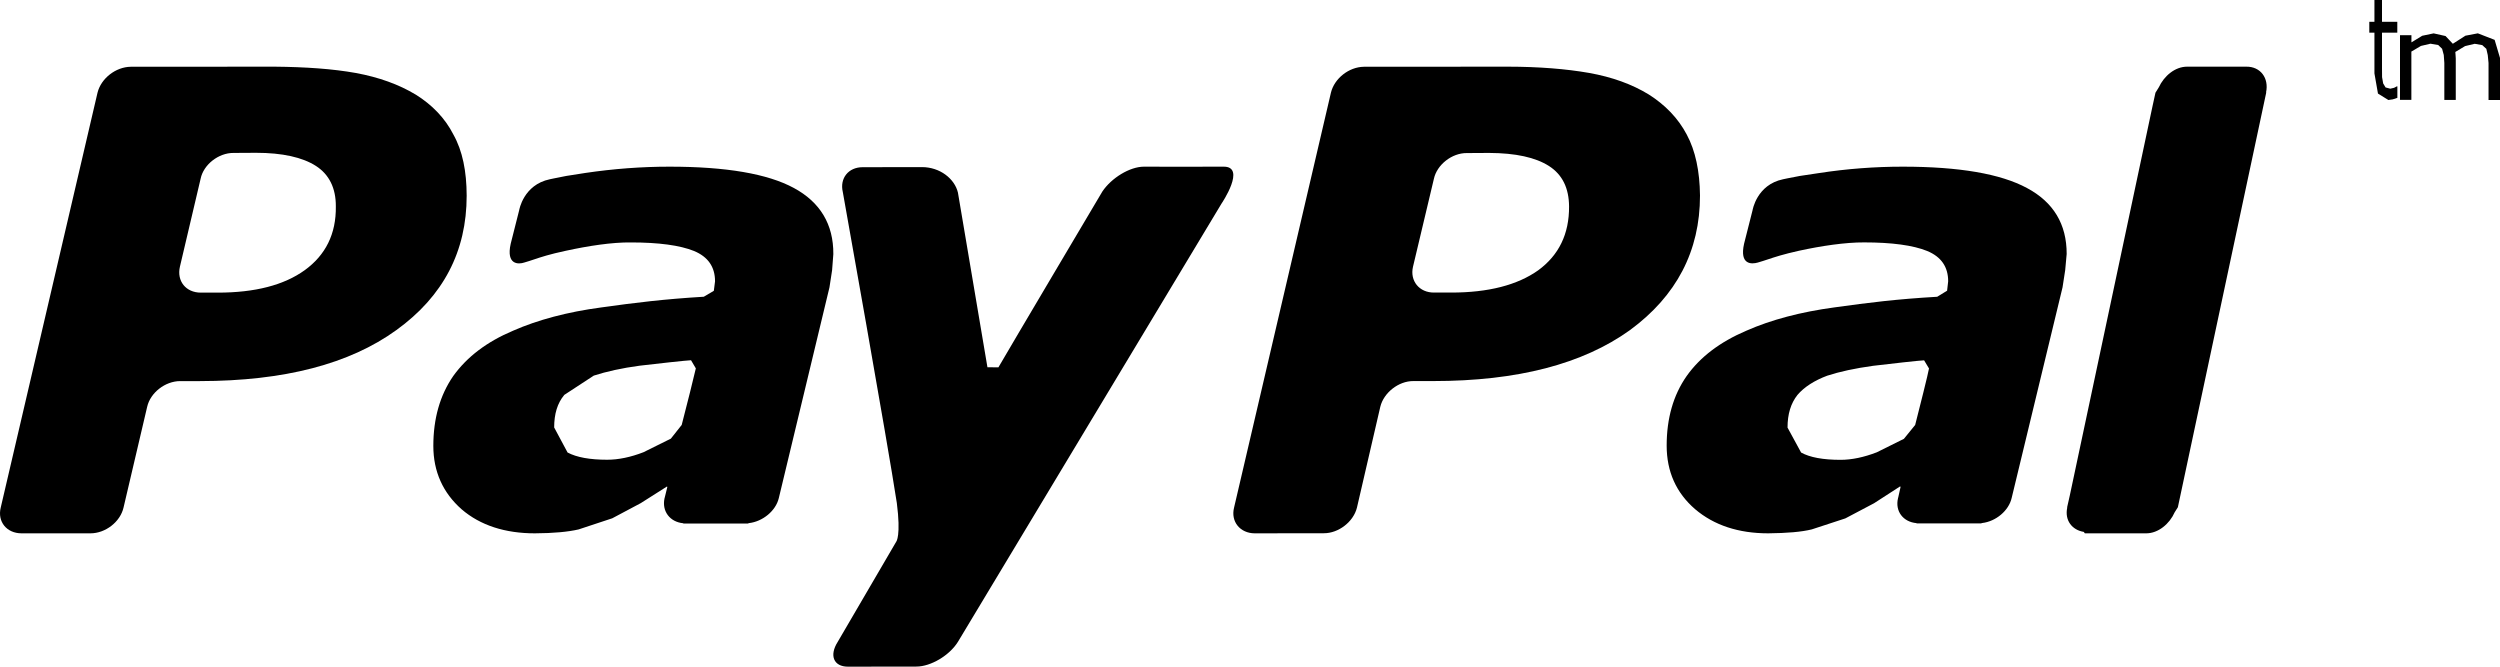 <?xml version="1.0" encoding="UTF-8"?> <svg xmlns="http://www.w3.org/2000/svg" width="75" height="20" viewBox="0 0 75 20" fill="none"><path fill-rule="evenodd" clip-rule="evenodd" d="M12.473 2.839C12.961 3.142 13.354 3.547 13.602 4.037C13.877 4.526 13.998 5.139 14 5.87C14 7.538 13.303 8.884 11.889 9.904C10.483 10.921 8.526 11.43 5.998 11.433H5.406C4.953 11.433 4.51 11.784 4.415 12.204L3.706 15.227C3.607 15.658 3.163 16 2.714 16H0.647C0.198 16 -0.083 15.647 0.022 15.227L2.926 2.779C3.032 2.353 3.471 2.009 3.92 2.003L8.237 2C9.172 2.009 9.979 2.065 10.677 2.19C11.364 2.317 11.964 2.532 12.473 2.839ZM6.531 8.779C7.651 8.779 8.52 8.554 9.144 8.104C9.766 7.653 10.087 7.018 10.075 6.191C10.078 5.647 9.878 5.237 9.479 4.979C9.075 4.719 8.471 4.584 7.681 4.584L7.004 4.588C6.559 4.585 6.106 4.936 6.019 5.36L5.397 8.003C5.299 8.43 5.575 8.779 6.025 8.779H6.531Z" fill="black"></path><path d="M71.909 2.589L71.823 2.634L71.708 2.661L71.567 2.623L71.495 2.503L71.462 2.314L71.46 2.03V0.98H71.919V0.655H71.46V0H71.233V0.655H71.079V0.98H71.233V2.202L71.339 2.807L71.651 3L71.782 2.981L71.921 2.935V2.589H71.909Z" fill="black"></path><path d="M74.839 1.196L74.335 1L73.963 1.071L73.585 1.313L73.366 1.081L73.009 1.001L72.667 1.073L72.343 1.271V1.055H72V2.997H72.341V1.547L72.628 1.378L72.914 1.311L73.147 1.351L73.263 1.463L73.313 1.649L73.33 1.889V2.999H73.673V1.756L73.667 1.653L73.66 1.559L73.952 1.383L74.241 1.314L74.467 1.353L74.59 1.465L74.633 1.653L74.656 1.89V3H75V1.739L74.839 1.196Z" fill="black"></path><path fill-rule="evenodd" clip-rule="evenodd" d="M20.087 5C21.785 5 23.028 5.213 23.815 5.639C24.603 6.064 25.006 6.728 25 7.623L24.963 8.106L24.884 8.621L23.364 14.944C23.273 15.326 22.882 15.647 22.466 15.694L22.439 15.705H22.138H20.538H20.502L20.494 15.697C20.098 15.659 19.851 15.338 19.936 14.947V14.944L19.941 14.931L20.02 14.61L20.009 14.595L19.223 15.094L18.367 15.549L17.357 15.883C17.047 15.955 16.611 15.997 16.047 16C15.157 16 14.413 15.764 13.849 15.279C13.289 14.786 13 14.148 13 13.377C13 12.557 13.199 11.858 13.597 11.281C14.009 10.708 14.598 10.257 15.393 9.921C16.133 9.596 17.023 9.358 18.038 9.223C19.075 9.078 19.93 8.973 21.114 8.902L21.415 8.724L21.451 8.441C21.451 8.006 21.241 7.705 20.822 7.53C20.397 7.358 19.759 7.273 18.925 7.273C18.36 7.266 17.647 7.377 16.971 7.524C16.48 7.629 16.237 7.711 16.018 7.784C15.922 7.816 15.83 7.847 15.724 7.877C15.563 7.931 15.177 7.956 15.321 7.313L15.576 6.304C15.576 6.304 15.701 5.544 16.494 5.378C16.535 5.369 16.573 5.361 16.608 5.354C16.898 5.293 17.006 5.27 17.564 5.188C18.41 5.063 19.247 5 20.087 5ZM20.126 13.159L20.451 12.748C20.579 12.263 20.846 11.189 20.875 11.051L20.731 10.807C20.608 10.81 19.666 10.914 19.189 10.971C18.654 11.042 18.192 11.146 17.814 11.268L16.93 11.846C16.722 12.094 16.625 12.416 16.625 12.824L17.027 13.575C17.299 13.721 17.702 13.792 18.215 13.792C18.554 13.792 18.92 13.716 19.306 13.566L20.126 13.159Z" fill="black"></path><path fill-rule="evenodd" clip-rule="evenodd" d="M57.085 5C58.778 5 60.019 5.214 60.81 5.641C61.604 6.065 62.002 6.726 62 7.619L61.956 8.103L61.876 8.621L60.351 14.935C60.264 15.322 59.876 15.643 59.464 15.691L59.432 15.701H59.138H57.534H57.498L57.495 15.694C57.094 15.659 56.846 15.335 56.941 14.944L56.938 14.938L56.945 14.932L57.017 14.608L57.003 14.592L56.222 15.097L55.36 15.552L54.353 15.882C54.042 15.959 53.606 15.994 53.046 16C52.156 16 51.42 15.758 50.853 15.275C50.285 14.785 50 14.147 50 13.369C50 12.557 50.196 11.859 50.598 11.283C51.005 10.708 51.602 10.257 52.393 9.92C53.134 9.593 54.027 9.357 55.038 9.221C56.065 9.077 56.921 8.972 58.116 8.903L58.413 8.721L58.445 8.439C58.445 8.009 58.239 7.705 57.817 7.53C57.393 7.358 56.755 7.272 55.925 7.272C55.358 7.269 54.64 7.377 53.968 7.523C53.489 7.63 53.251 7.71 53.037 7.781C52.937 7.814 52.842 7.846 52.732 7.877C52.556 7.927 52.179 7.956 52.322 7.313L52.577 6.306C52.577 6.306 52.7 5.543 53.491 5.378C53.54 5.368 53.584 5.359 53.625 5.35C53.902 5.293 54.019 5.269 54.564 5.193C55.407 5.063 56.245 5 57.085 5ZM57.117 13.165L57.455 12.749C57.58 12.262 57.849 11.192 57.87 11.054L57.723 10.81C57.601 10.812 56.663 10.918 56.189 10.975C55.651 11.049 55.19 11.149 54.816 11.271C54.434 11.414 54.126 11.61 53.924 11.848C53.725 12.1 53.626 12.419 53.626 12.828L54.033 13.576C54.297 13.722 54.689 13.795 55.219 13.795C55.551 13.795 55.919 13.718 56.304 13.569L57.117 13.165Z" fill="black"></path><path fill-rule="evenodd" clip-rule="evenodd" d="M49.464 2.835C49.955 3.147 50.344 3.545 50.603 4.038C50.864 4.523 50.992 5.137 51 5.865C51 7.534 50.294 8.878 48.898 9.904C47.486 10.919 45.525 11.432 42.994 11.432H42.402C41.955 11.429 41.511 11.783 41.409 12.203L40.709 15.227C40.605 15.653 40.155 16 39.715 15.997L37.645 16C37.205 16 36.916 15.65 37.022 15.228L39.929 2.776C40.033 2.354 40.465 2.01 40.915 2.003L45.237 2C46.166 2.001 46.983 2.067 47.668 2.187C48.365 2.311 48.962 2.527 49.464 2.835ZM43.537 8.777C44.651 8.777 45.522 8.552 46.145 8.11C46.765 7.657 47.077 7.02 47.072 6.194C47.068 5.651 46.877 5.243 46.472 4.982C46.065 4.721 45.469 4.592 44.674 4.588L44.004 4.592C43.557 4.588 43.108 4.942 43.017 5.364L42.39 8.002C42.291 8.426 42.578 8.781 43.023 8.777H43.537Z" fill="black"></path><path d="M67.982 2.771C68.073 2.342 67.813 1.994 67.388 2H65.613C65.25 2 64.922 2.279 64.762 2.623L64.664 2.781L64.575 3.188L62.095 14.86L62.014 15.219L62.017 15.228C61.935 15.612 62.163 15.901 62.514 15.957L62.545 16H64.387C64.748 16 65.087 15.716 65.241 15.367L65.336 15.217L67.988 2.772L67.982 2.771Z" fill="black"></path><path d="M36.699 5C36.229 5.006 34.32 5 34.32 5C33.892 5 33.342 5.34 33.071 5.745C33.071 5.745 30.228 10.54 29.952 11.021L29.623 11.017L28.738 5.778C28.64 5.365 28.202 5.013 27.657 5.013L25.878 5.016C25.451 5.016 25.187 5.351 25.284 5.76C25.284 5.76 26.634 13.314 26.905 15.091C27.031 16.072 26.889 16.247 26.889 16.247L25.131 19.257C24.871 19.666 25.011 20 25.438 20L27.493 19.997C27.921 19.997 28.483 19.666 28.738 19.255L36.646 6.107C36.646 6.109 37.406 4.985 36.699 5Z" fill="black"></path></svg> 